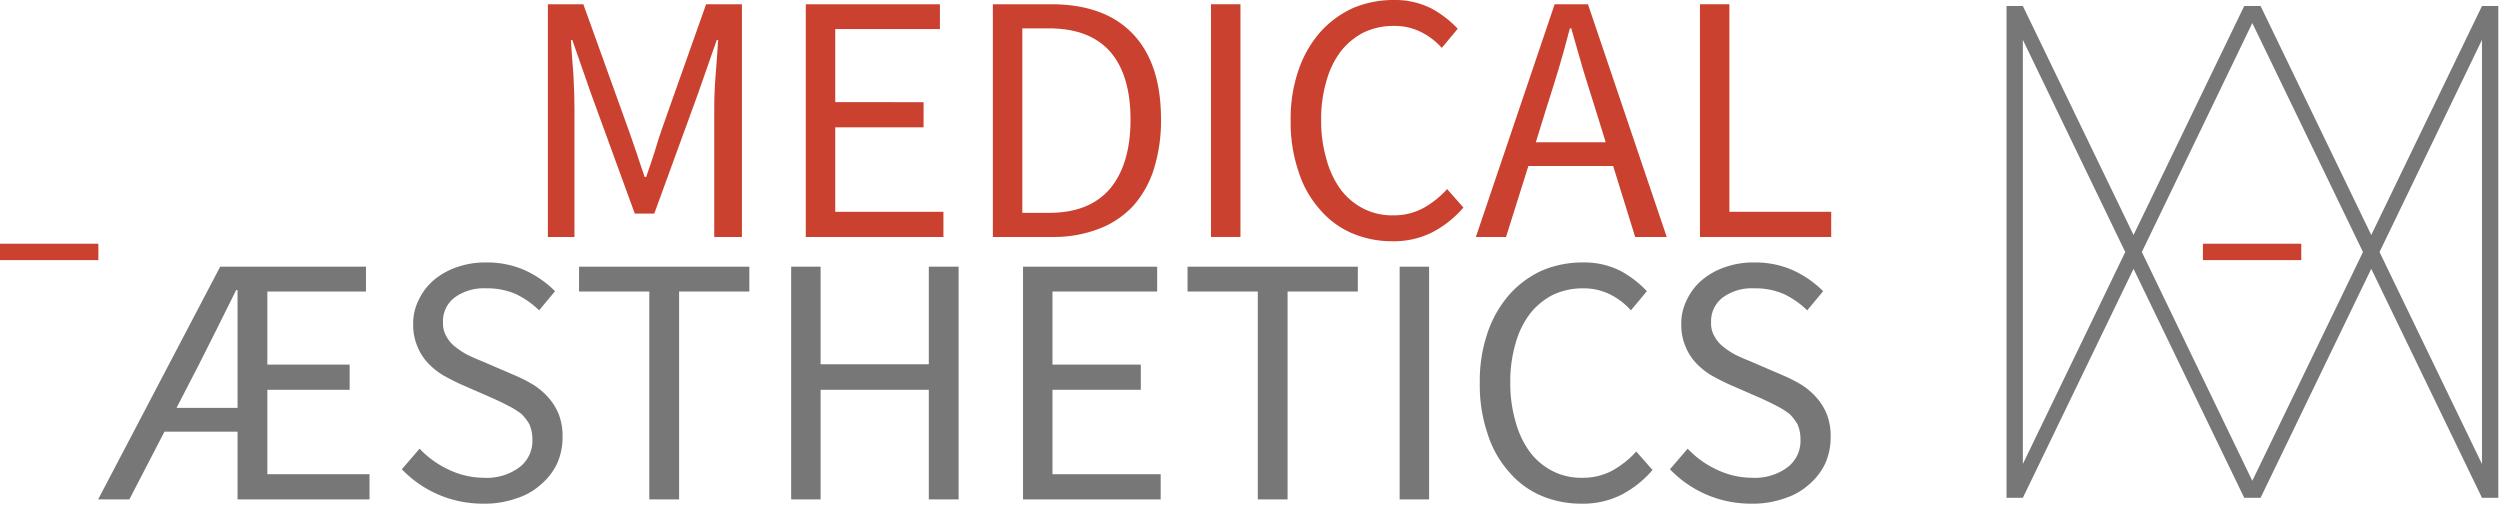 <svg xmlns="http://www.w3.org/2000/svg" width="315" height="64" viewBox="0 0 315 64"><g transform="translate(-34836.914 -10806.853)"><g transform="translate(34836.914 10806.853)"><g transform="translate(12.365 0)"><g transform="translate(0 0)"><g transform="translate(56.667 0)"><g transform="translate(0)"><g transform="translate(0 0.536)"><path d="M14.25-103.867h4.47l5.632,15.644c.358,1.028.715,2.011,1.073,3.084.313.983.67,2.011,1.028,3.039h.179c.358-1.028.715-2.056,1.028-3.039.313-1.073.626-2.056.983-3.084l5.543-15.644H38.7v29.322H35.213V-90.681c0-1.3.045-2.771.179-4.336s.223-3.039.313-4.336h-.179L33.2-92.692l-5.543,15.2H25.2l-5.543-15.2-2.324-6.66h-.179c.089,1.3.179,2.771.313,4.336.089,1.564.134,3.039.134,4.336v16.136H14.25Z" transform="translate(-14.25 103.867)" fill="#cb412f"/></g><g transform="translate(32.497 0.536)"><path d="M14.25-103.867h16.9v3.129H17.96v9.208H29.09v3.174H17.96v10.638H31.593v3.174H14.25Z" transform="translate(-14.25 103.867)" fill="#cb412f"/></g><g transform="translate(56.07 0.536)"><path d="M14.25-103.867h7.331q6.772,0,10.325,3.755c2.369,2.5,3.531,6.079,3.531,10.772a20.431,20.431,0,0,1-.894,6.213,12.693,12.693,0,0,1-2.637,4.693,11.494,11.494,0,0,1-4.291,2.861,15.911,15.911,0,0,1-5.855,1.028H14.25Zm7.062,26.283c3.442,0,5.99-1.028,7.733-3.084,1.7-2.056,2.548-4.962,2.548-8.671s-.849-6.571-2.548-8.537c-1.743-1.967-4.291-2.95-7.733-2.95H17.96v23.243Z" transform="translate(-14.25 103.867)" fill="#cb412f"/></g><g transform="translate(83.554 0.536)"><rect width="3.71" height="29.322" transform="translate(0 0)" fill="#cb412f"/></g><g transform="translate(93.59)"><path d="M21.017-75.372a12.81,12.81,0,0,1-5.1-1.028A11.048,11.048,0,0,1,11.9-79.395a13.076,13.076,0,0,1-2.682-4.783,19.006,19.006,0,0,1-.983-6.392,18.738,18.738,0,0,1,.983-6.347,14.248,14.248,0,0,1,2.727-4.783,12.471,12.471,0,0,1,4.112-3.039,13.089,13.089,0,0,1,5.185-1.028,10.139,10.139,0,0,1,4.738,1.073,13.206,13.206,0,0,1,3.308,2.548l-2.011,2.414a8.812,8.812,0,0,0-2.637-2.011,7.4,7.4,0,0,0-3.352-.76,8.765,8.765,0,0,0-3.8.8A8.71,8.71,0,0,0,14.58-99.33a10.9,10.9,0,0,0-1.833,3.755,16.77,16.77,0,0,0-.67,4.917,17.082,17.082,0,0,0,.67,4.962,11.511,11.511,0,0,0,1.788,3.8A8.268,8.268,0,0,0,17.4-79.484a7.88,7.88,0,0,0,3.755.849,7.771,7.771,0,0,0,3.755-.894,11.654,11.654,0,0,0,3.039-2.414L30-79.618a13.082,13.082,0,0,1-3.933,3.129A10.779,10.779,0,0,1,21.017-75.372Z" transform="translate(-8.233 105.767)" fill="#cb412f"/></g><g transform="translate(116.928 0.536)"><path d="M16.835-86.479l-1.386-4.47c-.536-1.654-1.028-3.263-1.52-4.872-.492-1.654-.939-3.308-1.43-5.006H12.32c-.447,1.7-.894,3.352-1.386,5.006-.492,1.609-.983,3.218-1.52,4.872l-1.386,4.47Zm.939,2.995H7.09l-2.816,8.94H.475L10.4-103.867h4.2l9.923,29.322H20.545Z" transform="translate(-0.475 103.867)" fill="#cb412f"/></g><g transform="translate(145.161 0.536)"><path d="M14.25-103.867h3.71v26.149H30.788v3.174H14.25Z" transform="translate(-14.25 103.867)" fill="#cb412f"/></g></g></g><g transform="translate(0 33.067)"><g transform="translate(0 0.536)"><path d="M18.833-86.077v-14.84h-.179c-1.564,3.174-3.174,6.392-4.783,9.565l-2.727,5.274Zm16.628,8.359v3.174H18.833v-8.537H9.625L5.2-74.544H1.267l15.376-29.322H35.014v3.129H22.588v9.208h10.37v3.174H22.588v10.638Z" transform="translate(-1.267 103.867)" fill="#777"/></g><g transform="translate(38.267 0)"><path d="M16.931-75.372a14.226,14.226,0,0,1-5.721-1.162A14.184,14.184,0,0,1,6.65-79.707L8.885-82.3a12,12,0,0,0,3.665,2.637,10.343,10.343,0,0,0,4.425,1.028,6.884,6.884,0,0,0,4.515-1.341A4.178,4.178,0,0,0,23.1-83.417a4.915,4.915,0,0,0-.358-1.922,5.948,5.948,0,0,0-1.028-1.341,10.427,10.427,0,0,0-1.564-.983c-.581-.313-1.252-.626-1.922-.939l-4.2-1.833c-.67-.313-1.386-.67-2.1-1.073A9,9,0,0,1,10-93.028a6.582,6.582,0,0,1-1.386-2.146,6.881,6.881,0,0,1-.536-2.816,6.529,6.529,0,0,1,.715-3.084,7.377,7.377,0,0,1,1.922-2.5,9.076,9.076,0,0,1,2.905-1.609,10.689,10.689,0,0,1,3.665-.581,11.723,11.723,0,0,1,4.872.983,13.09,13.09,0,0,1,3.8,2.637l-2.011,2.414A10.968,10.968,0,0,0,21-101.788a9.008,9.008,0,0,0-3.71-.715,6.231,6.231,0,0,0-3.933,1.117,3.723,3.723,0,0,0-1.52,3.174,3.124,3.124,0,0,0,.447,1.788,3.848,3.848,0,0,0,1.117,1.3A9.457,9.457,0,0,0,14.964-94.1c.581.268,1.162.536,1.743.76l4.157,1.788a19.614,19.614,0,0,1,2.369,1.207,8.7,8.7,0,0,1,1.922,1.654,7.223,7.223,0,0,1,1.3,2.146A7.76,7.76,0,0,1,26.9-83.73a8.044,8.044,0,0,1-.67,3.263,7.823,7.823,0,0,1-2.011,2.637,8.313,8.313,0,0,1-3.129,1.788A11.926,11.926,0,0,1,16.931-75.372Z" transform="translate(-6.65 105.767)" fill="#777"/></g><g transform="translate(60.596 0.536)"><path d="M13.284-100.738H4.433v-3.129H25.889v3.129h-8.85v26.193H13.284Z" transform="translate(-4.433 103.867)" fill="#777"/></g><g transform="translate(87.321 0.536)"><path d="M14.25-103.867h3.71v12.292H31.593v-12.292h3.755v29.322H31.593V-88.356H17.96v13.812H14.25Z" transform="translate(-14.25 103.867)" fill="#777"/></g><g transform="translate(116.537 0.536)"><path d="M14.25-103.867h16.9v3.129H17.96v9.208H29.09v3.174H17.96v10.638H31.593v3.174H14.25Z" transform="translate(-14.25 103.867)" fill="#777"/></g><g transform="translate(137.265 0.536)"><path d="M13.284-100.738H4.433v-3.129H25.889v3.129h-8.85v26.193H13.284Z" transform="translate(-4.433 103.867)" fill="#777"/></g><g transform="translate(163.99 0.536)"><rect width="3.71" height="29.322" transform="translate(0 0)" fill="#777"/></g><g transform="translate(174.087 0)"><path d="M21.017-75.372a12.81,12.81,0,0,1-5.1-1.028A11.048,11.048,0,0,1,11.9-79.395a13.076,13.076,0,0,1-2.682-4.783,19.006,19.006,0,0,1-.983-6.392,18.738,18.738,0,0,1,.983-6.347,14.248,14.248,0,0,1,2.727-4.783,12.471,12.471,0,0,1,4.112-3.039,13.089,13.089,0,0,1,5.185-1.028,10.139,10.139,0,0,1,4.738,1.073,13.206,13.206,0,0,1,3.308,2.548l-2.011,2.414a8.812,8.812,0,0,0-2.637-2.011,7.4,7.4,0,0,0-3.352-.76,8.765,8.765,0,0,0-3.8.8A8.71,8.71,0,0,0,14.58-99.33a10.9,10.9,0,0,0-1.833,3.755,16.77,16.77,0,0,0-.67,4.917,17.082,17.082,0,0,0,.67,4.962,11.511,11.511,0,0,0,1.788,3.8A8.268,8.268,0,0,0,17.4-79.484a7.88,7.88,0,0,0,3.755.849,7.771,7.771,0,0,0,3.755-.894,11.654,11.654,0,0,0,3.039-2.414L30-79.618a13.082,13.082,0,0,1-3.933,3.129A10.779,10.779,0,0,1,21.017-75.372Z" transform="translate(-8.233 105.767)" fill="#777"/></g><g transform="translate(198.047 0)"><path d="M16.931-75.372a14.226,14.226,0,0,1-5.721-1.162A14.184,14.184,0,0,1,6.65-79.707L8.885-82.3a12,12,0,0,0,3.665,2.637,10.343,10.343,0,0,0,4.425,1.028,6.884,6.884,0,0,0,4.515-1.341A4.178,4.178,0,0,0,23.1-83.417a4.915,4.915,0,0,0-.358-1.922,5.948,5.948,0,0,0-1.028-1.341,10.427,10.427,0,0,0-1.564-.983c-.581-.313-1.252-.626-1.922-.939l-4.2-1.833c-.67-.313-1.386-.67-2.1-1.073A9,9,0,0,1,10-93.028a6.582,6.582,0,0,1-1.386-2.146,6.881,6.881,0,0,1-.536-2.816,6.529,6.529,0,0,1,.715-3.084,7.377,7.377,0,0,1,1.922-2.5,9.076,9.076,0,0,1,2.905-1.609,10.689,10.689,0,0,1,3.665-.581,11.723,11.723,0,0,1,4.872.983,13.09,13.09,0,0,1,3.8,2.637l-2.011,2.414A10.968,10.968,0,0,0,21-101.788a9.008,9.008,0,0,0-3.71-.715,6.231,6.231,0,0,0-3.933,1.117,3.723,3.723,0,0,0-1.52,3.174,3.124,3.124,0,0,0,.447,1.788,3.848,3.848,0,0,0,1.117,1.3A9.457,9.457,0,0,0,14.964-94.1c.581.268,1.162.536,1.743.76l4.157,1.788a19.614,19.614,0,0,1,2.369,1.207,8.7,8.7,0,0,1,1.922,1.654,7.223,7.223,0,0,1,1.3,2.146A7.76,7.76,0,0,1,26.9-83.73a8.044,8.044,0,0,1-.67,3.263,7.823,7.823,0,0,1-2.011,2.637,8.313,8.313,0,0,1-3.129,1.788A11.926,11.926,0,0,1,16.931-75.372Z" transform="translate(-6.65 105.767)" fill="#777"/></g></g></g></g><g transform="translate(0 0.759)"><g transform="translate(277.567 32.015) rotate(-90)"><rect width="2.066" height="12.394" fill="#cb412f"/></g><g transform="translate(0 32.015) rotate(-90)"><rect width="2.066" height="12.394" fill="#cb412f"/></g><g transform="translate(252.823 0)"><path d="M31802.8,11082.417l-13.945,28.852h-2.059V11049.3h2.059l13.945,28.853,13.945-28.853h2.063l13.945,28.853,13.949-28.853h2.059v61.966h-2.059l-13.949-28.852-13.945,28.852h-2.062Zm1.047-2.117,13.918,28.824,13.945-28.824-13.945-28.851Zm29.949,0,12.906,26.706v-53.439Zm-44.941,26.706,12.9-26.706-12.9-26.733Z" transform="translate(-31786.797 -11049.303)" fill="#777" fill-rule="evenodd"/></g></g></g></g></svg>